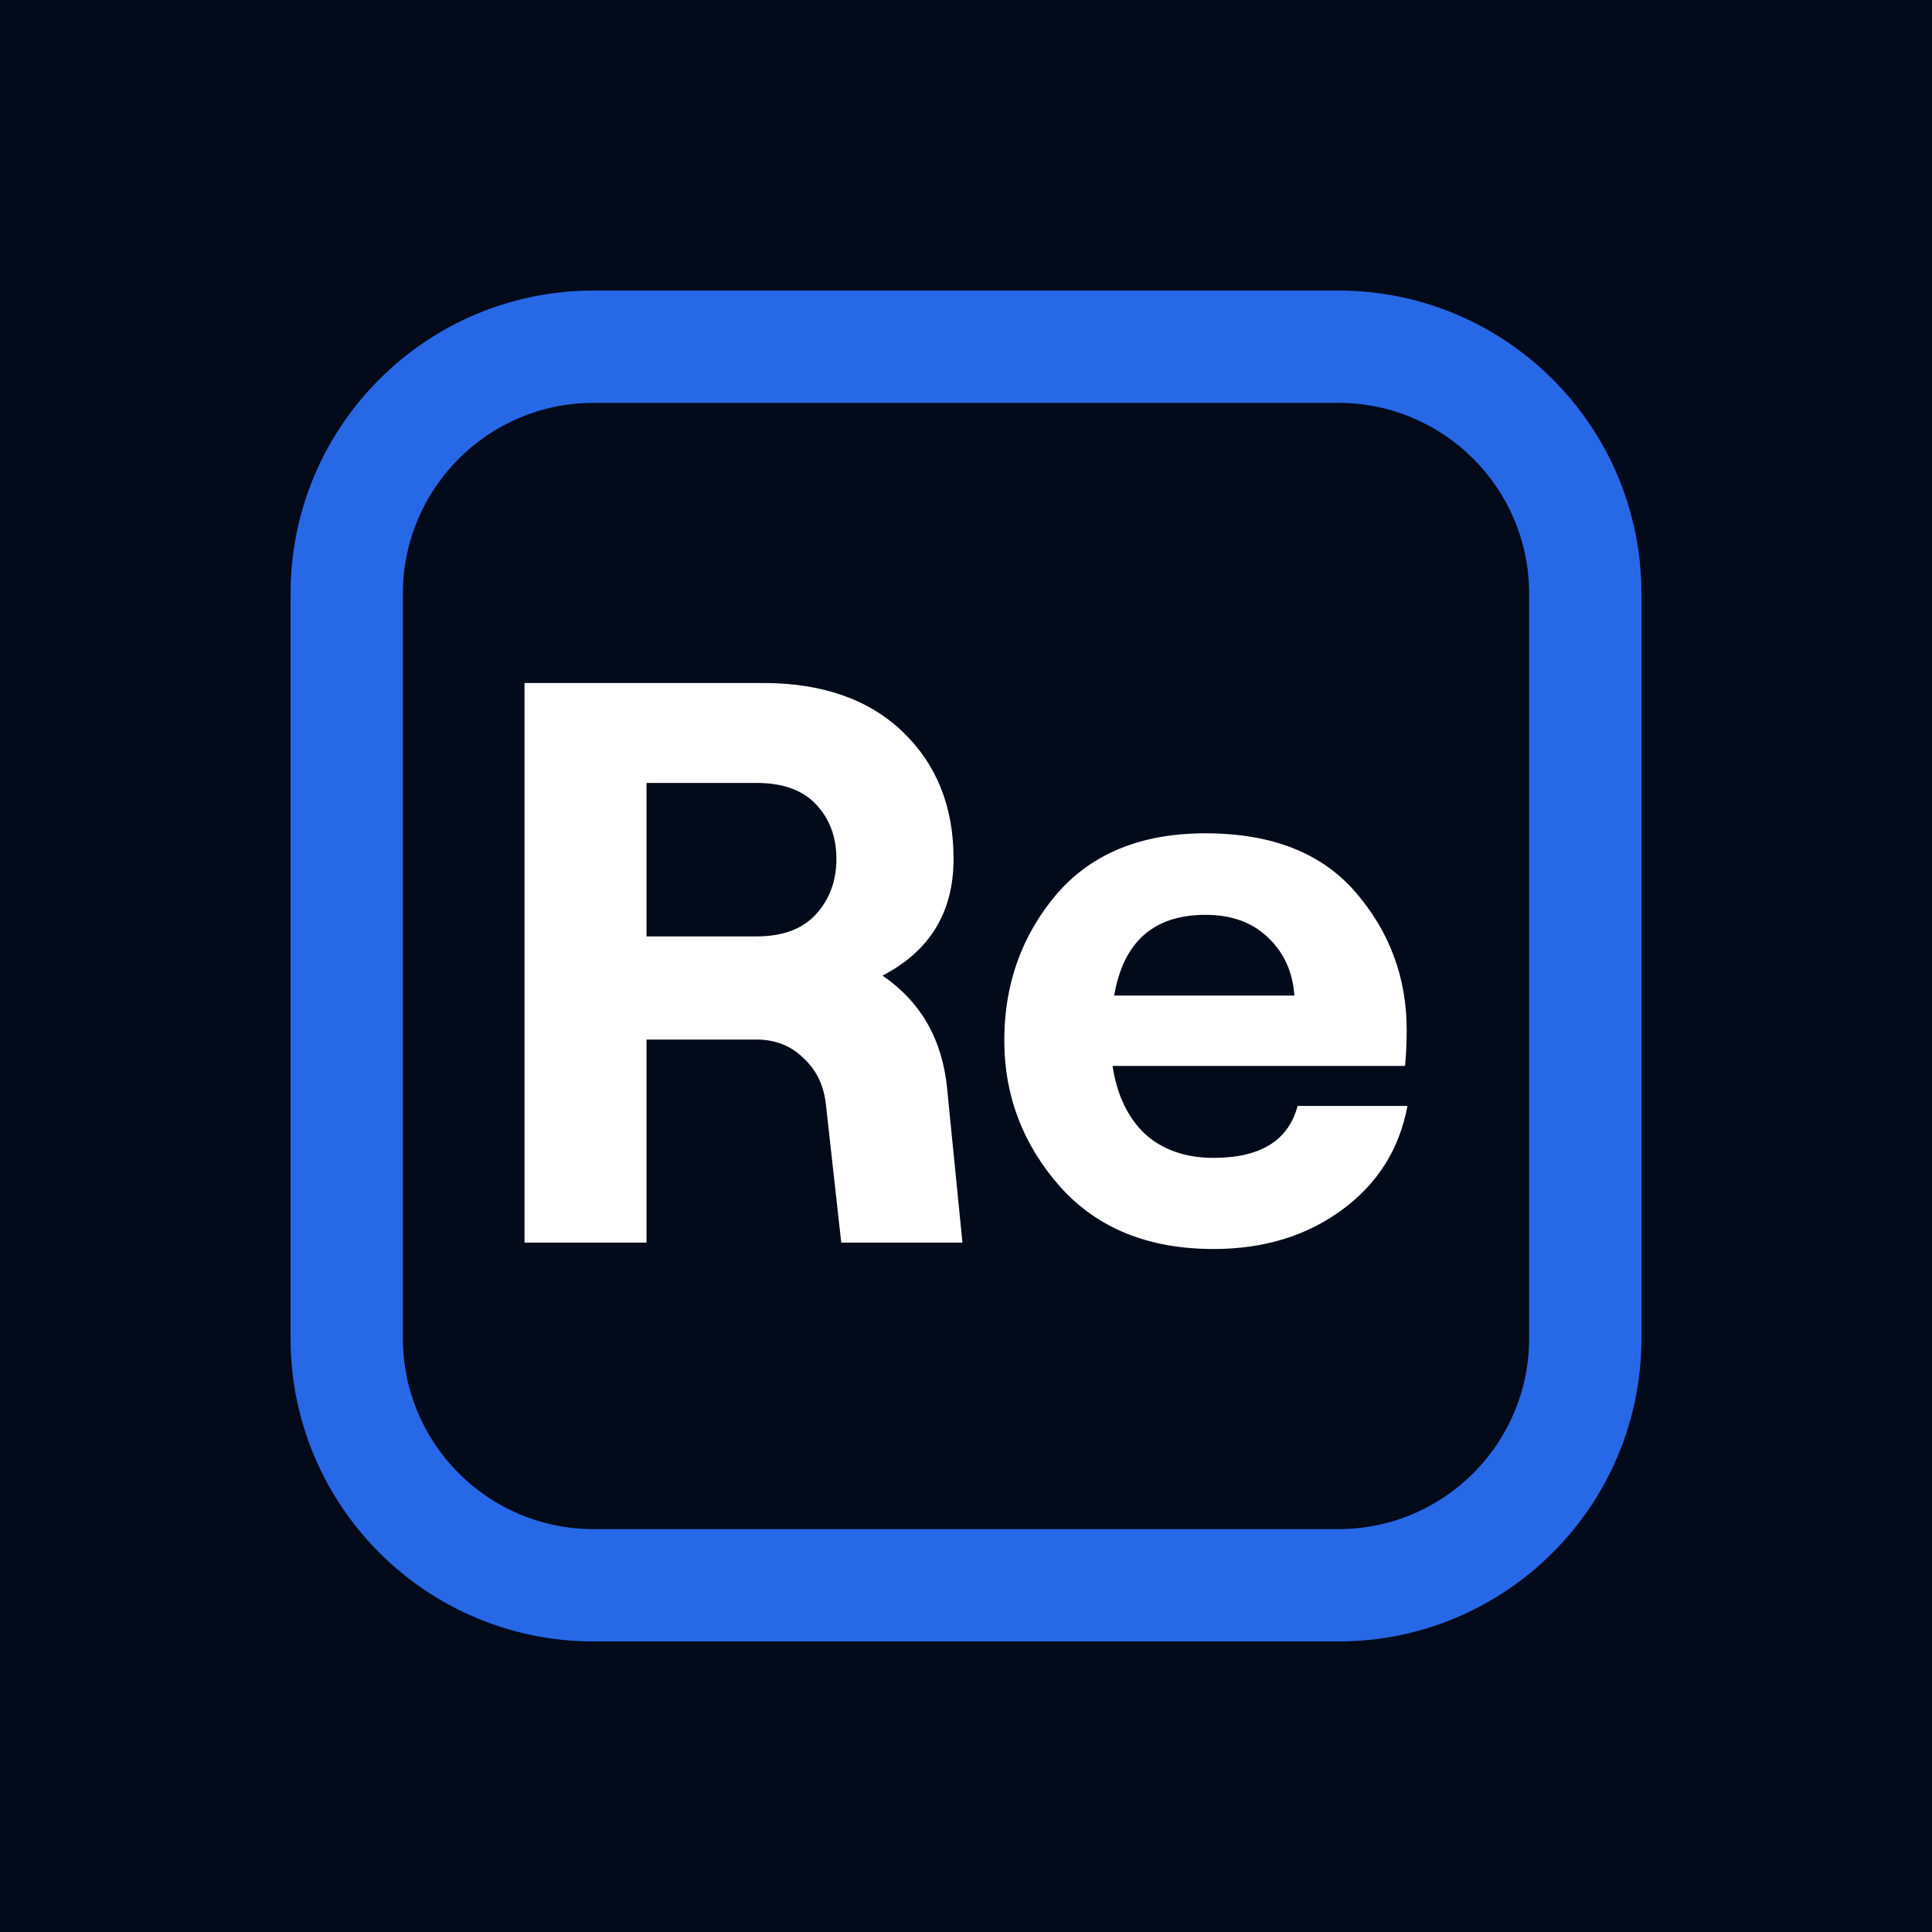 <svg width="512" height="512" viewBox="0 0 512 512" fill="none" xmlns="http://www.w3.org/2000/svg">
<rect width="512" height="512" fill="#030B1A"/>
<path fill-rule="evenodd" clip-rule="evenodd" d="M354.679 106.764H157.321C129.399 106.764 106.764 129.399 106.764 157.321V354.679C106.764 382.601 129.399 405.236 157.321 405.236H354.679C382.601 405.236 405.236 382.601 405.236 354.679V157.321C405.236 129.399 382.601 106.764 354.679 106.764ZM157.321 77C112.961 77 77 112.961 77 157.321V354.679C77 399.039 112.961 435 157.321 435H354.679C399.039 435 435 399.039 435 354.679V157.321C435 112.961 399.039 77 354.679 77H157.321Z" fill="#2768E7"/>
<path d="M250.991 288.415L255.059 329.305H222.939L218.871 292.653C218.3 287.568 216.301 283.472 212.875 280.364C209.592 277.116 205.452 275.492 200.456 275.492H171.334V329.305H139V181H202.169C217.872 181 230.22 185.308 239.213 193.924C248.207 202.54 252.704 213.768 252.704 227.61C252.704 241.734 246.422 252.045 233.86 258.542C243.996 265.463 249.706 275.421 250.991 288.415ZM171.334 207.483V248.161H200.456C207.451 248.161 212.732 246.184 216.301 242.229C219.87 238.274 221.655 233.401 221.655 227.61C221.655 221.819 219.87 217.017 216.301 213.203C212.732 209.39 207.451 207.483 200.456 207.483H171.334Z" fill="white"/>
<path d="M343.878 293.076H373C370.859 304.517 365.077 313.698 355.655 320.619C346.234 327.54 334.885 331 321.609 331C304.335 331 290.774 325.492 280.924 314.475C271.074 303.316 266.149 290.393 266.149 275.703C266.149 260.873 270.717 248.02 279.853 237.144C289.132 226.268 302.337 220.831 319.467 220.831C337.026 220.831 350.302 226.056 359.296 236.508C368.289 246.96 372.786 259.107 372.786 272.949C372.786 276.198 372.643 279.376 372.358 282.483H294.842C295.984 290.11 298.839 296.113 303.407 300.492C308.118 304.729 314.185 306.847 321.609 306.847C334.028 306.847 341.451 302.257 343.878 293.076ZM319.467 242.441C305.763 242.441 297.697 249.573 295.27 263.839H343.022C342.593 257.624 340.309 252.54 336.169 248.585C332.03 244.489 326.462 242.441 319.467 242.441Z" fill="white"/>
</svg>
